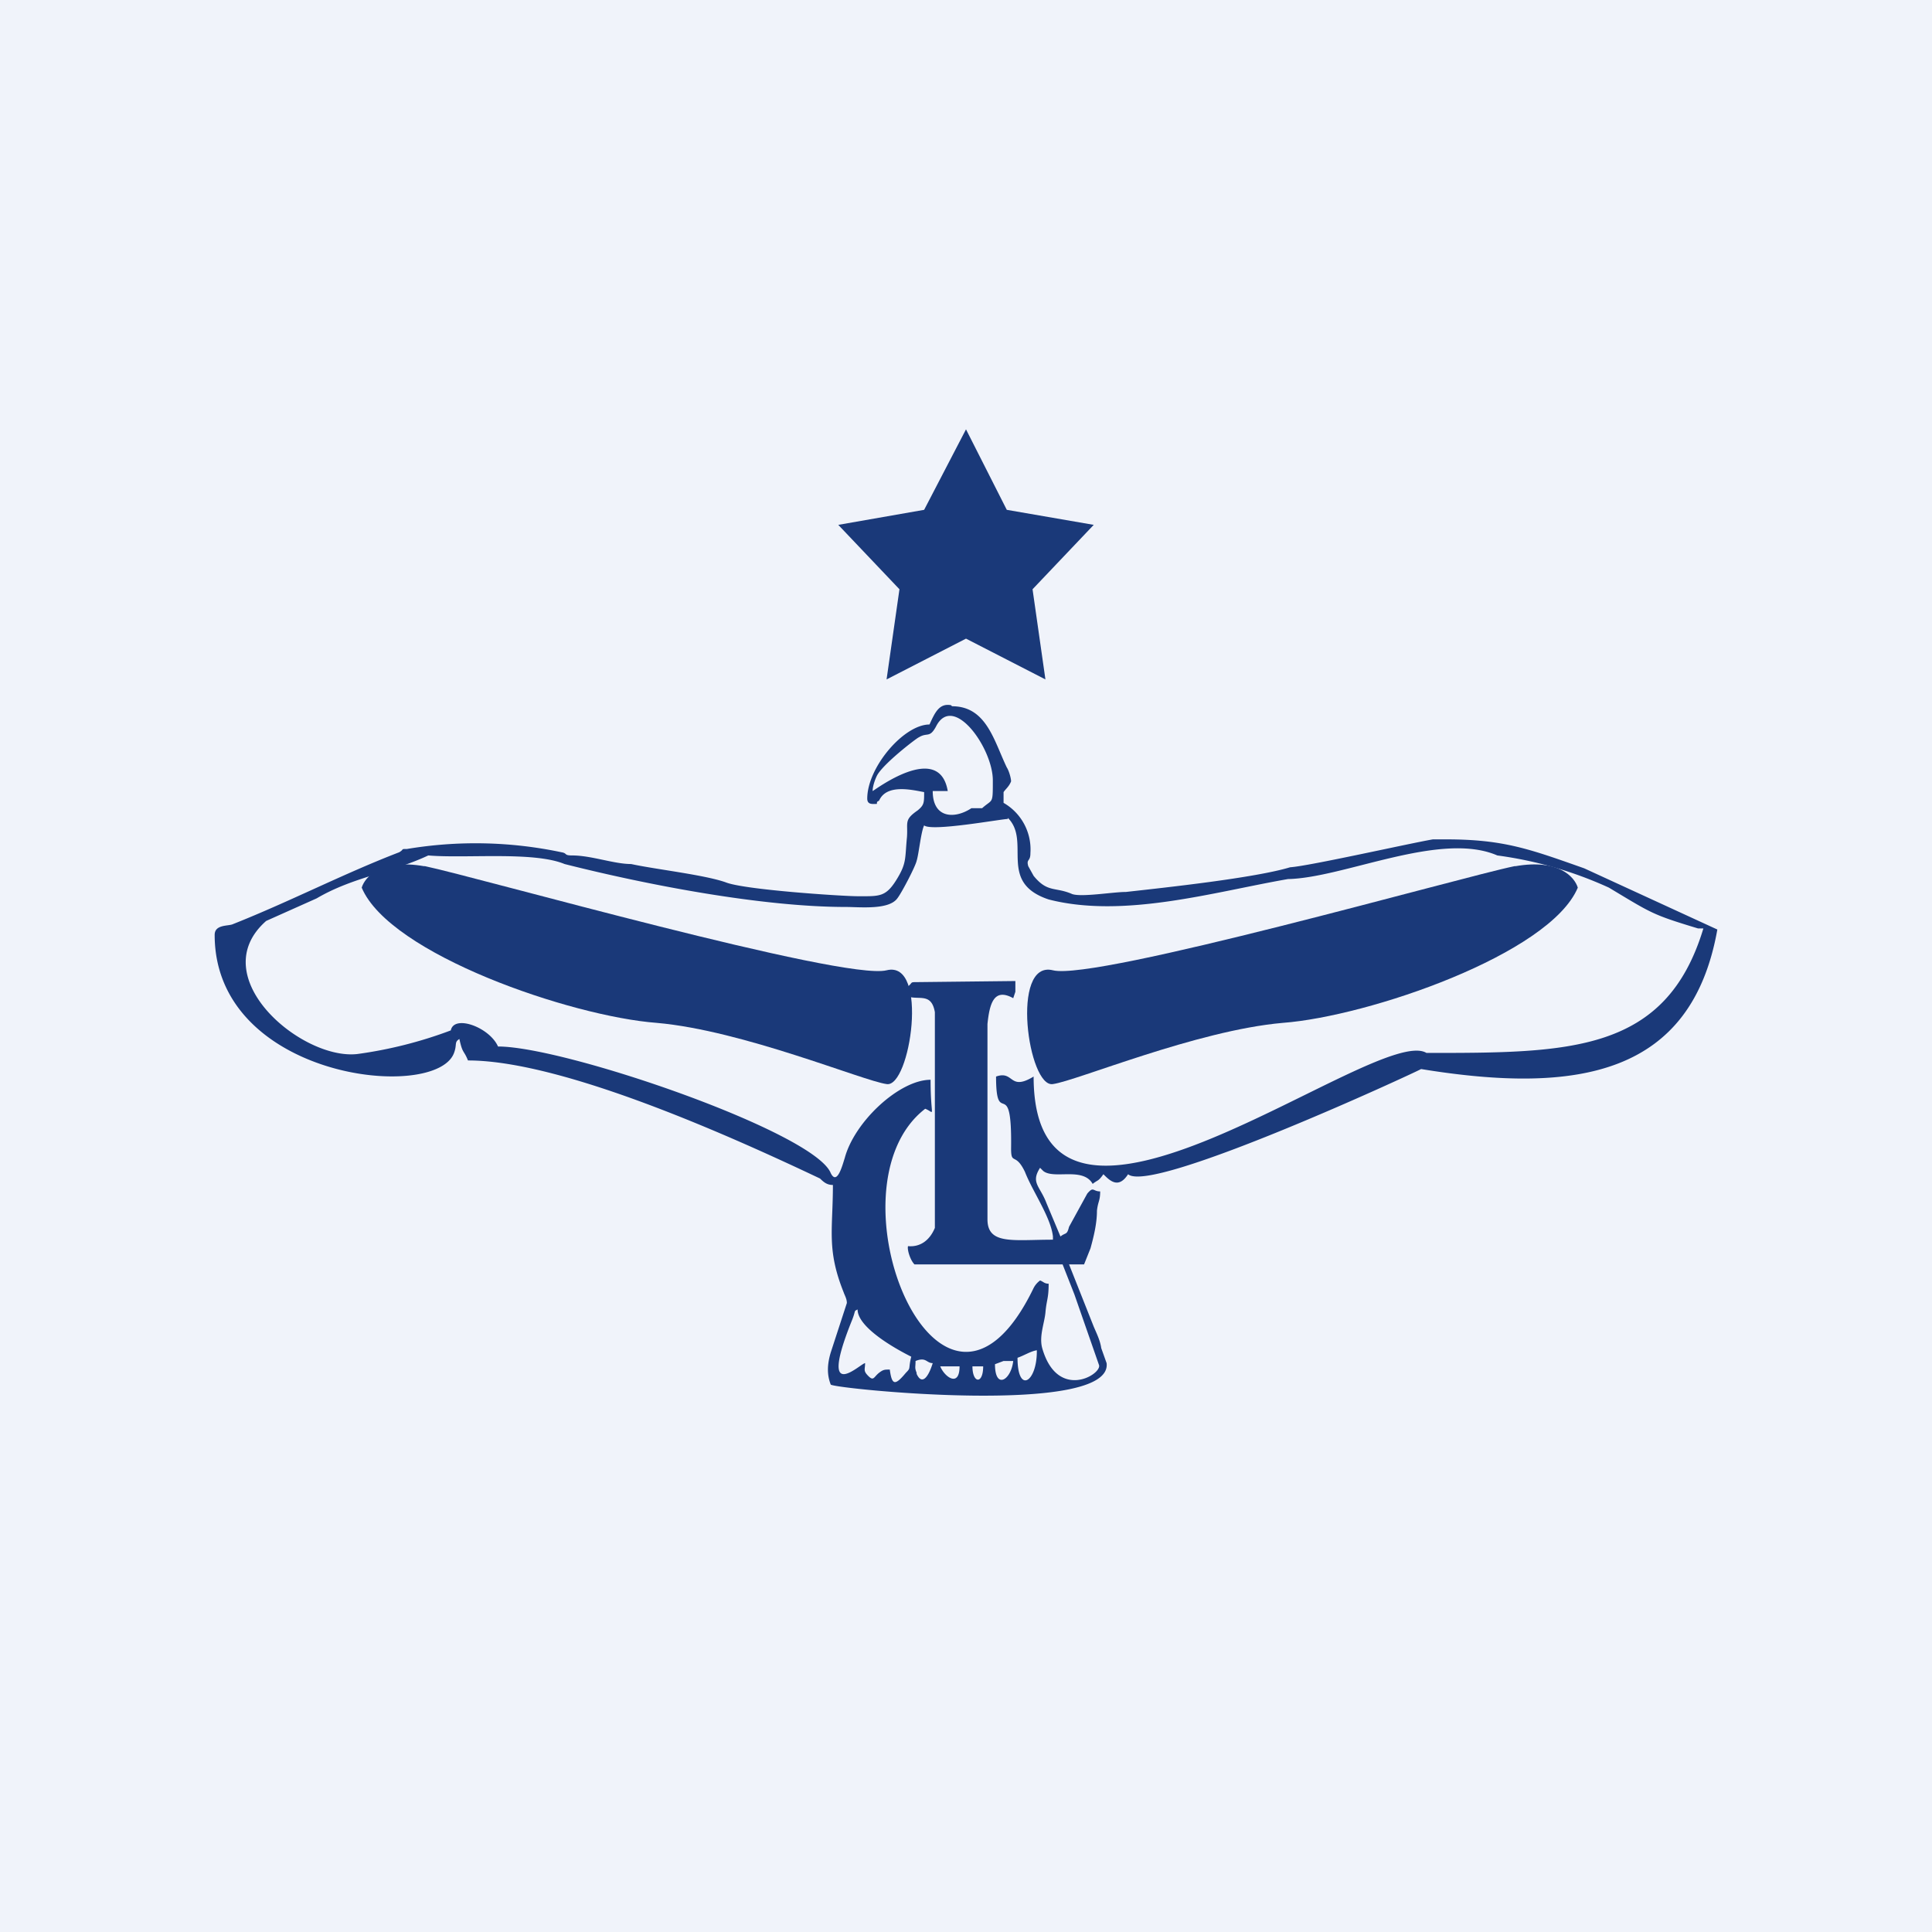 <!-- by TradingView --><svg width="18" height="18" viewBox="0 0 18 18" xmlns="http://www.w3.org/2000/svg"><path fill="#F0F3FA" d="M0 0h18v18H0z"/><path d="M9.06 12.73h.1c0 .17-.1.16-.1 0Zm-.3 0h.18c0 .2-.14.1-.18 0Zm.59-.05h.09c-.02.18-.17.27-.17.03l.08-.03Zm-.81.11c-.02-.05-.01-.05-.01-.11.1-.04.1.02.16.02-.04.13-.1.21-.15.1Zm1.12-.2c0 .29-.18.4-.18.06.06-.02.12-.06.18-.07Zm-1.73-.27c.05-.12.02-.1.06-.12 0 .18.4.39.5.44-.03.12 0 .1-.05.15-.1.12-.13.12-.15-.03-.05 0-.06 0-.1.03-.05.04-.05.08-.1.03s-.03-.06-.03-.12c-.04 0-.44.4-.13-.38Zm1.46-4.7c.22.22-.1.6.38.76.7.18 1.54-.07 2.23-.19.52-.01 1.42-.45 1.95-.22a3.67 3.67 0 0 1 1.04.3c.4.24.4.25.83.38h.05c-.35 1.16-1.25 1.16-2.58 1.16-.46-.28-3.66 2.33-3.66.22-.23.14-.18-.06-.35 0 0 .5.15-.04.14.67 0 .16.04.03.13.22.07.18.24.42.26.6v.03c-.37 0-.61.05-.61-.19V9.54c.02-.19.06-.34.24-.24l.02-.06v-.1l-.9.01c-.09 0-.05 0-.1.04l.02.1c.1.02.2-.03.23.14v2.01c-.05.12-.14.18-.25.17-.01.03.02.13.06.17H9.9l.11.28.23.66c.02.09-.39.33-.53-.16-.03-.11.02-.23.03-.33.01-.12.03-.13.03-.27-.04 0-.05-.02-.08-.03a.2.2 0 0 0-.06.07c-.86 1.78-1.97-.93-1.01-1.67.1.04.05.1.05-.27-.29 0-.71.39-.8.73-.02.06-.07.26-.13.14-.15-.38-2.47-1.18-3.1-1.18-.08-.18-.41-.3-.44-.15a4 4 0 0 1-.87.22c-.52.06-1.44-.72-.85-1.24l.47-.21c.34-.2.7-.24 1.04-.4.35.03.98-.04 1.27.08.79.2 1.85.4 2.62.4.13 0 .4.03.48-.08.04-.05.17-.3.18-.35.02-.06.04-.27.07-.33.07.06.72-.06.78-.06Zm-.83-.75c.08-.05.1.01.16-.1.16-.32.53.2.53.5 0 .23 0 .17-.1.26h-.1c-.15.1-.36.1-.36-.16h.14c-.08-.47-.69 0-.7 0 0-.05.03-.13.05-.16.08-.12.37-.34.38-.34Zm.3-.3c-.11-.02-.15.07-.2.18-.24 0-.58.4-.58.69 0 .06.05.05.09.05 0-.02 0-.02.02-.03.07-.16.31-.1.42-.08 0 .1 0 .12-.06.17-.13.09-.09.11-.1.25-.02.2 0 .24-.1.4-.1.16-.16.15-.36.15-.14 0-1.06-.06-1.23-.13-.2-.07-.65-.12-.88-.17-.16 0-.37-.08-.55-.08-.08 0-.04-.02-.1-.03a3.87 3.87 0 0 0-1.44-.03c-.06 0-.02 0-.07.03-.52.2-1.02.46-1.55.67-.04.02-.17 0-.17.1 0 1.34 2.06 1.56 2.23 1.1.03-.08 0-.1.05-.13.03.14.04.1.08.2.9 0 2.52.74 3.28 1.1.04.04.07.06.12.06 0 .42-.06.6.1 1 .01.03.03.06.03.1l-.15.46c-.03.1-.04.2 0 .3.04.04 2.63.3 2.57-.2l-.05-.14c-.01-.07-.04-.13-.07-.2l-.23-.58h.14l.06-.15c.03-.11.06-.23.06-.35.01-.09.03-.09.03-.18-.07 0-.06-.05-.12.02l-.17.31c-.02.08-.03.05-.08.09l-.13-.31c-.06-.16-.15-.19-.06-.33l.03.03c.1.08.37-.04.46.12.05-.04.05-.02.1-.09.06.06.14.14.23 0 .22.19 2.68-.95 2.73-.98 1.47.24 2.52.05 2.76-1.3l-1.24-.57c-.51-.18-.75-.27-1.29-.27h-.12c-.23.04-1.16.25-1.33.26-.33.1-1.17.19-1.53.23-.12 0-.41.05-.5.02-.16-.07-.23-.01-.36-.17l-.05-.09c-.02-.07.02-.04.02-.12a.5.5 0 0 0-.25-.47v-.1c.02-.03.05-.05.07-.1 0-.03-.02-.1-.04-.13-.12-.25-.19-.57-.51-.57ZM9 4l.38.75.81.14-.57.6.12.84L9 5.95l-.74.38.12-.84-.57-.6.8-.14L9 4Z" fill="#1A3979"/><path d="M3.95 8.07c-.4-.07-.55.1-.58.2.26.62 1.95 1.2 2.75 1.26.8.07 1.92.54 2.14.57.22.04.4-1.16 0-1.06-.4.1-3.82-.87-4.3-.97ZM14.12 8.07c.4-.07.55.1.58.2-.26.62-1.95 1.2-2.75 1.26-.8.07-1.92.54-2.14.57-.23.04-.4-1.16 0-1.06.4.1 3.81-.87 4.3-.97Z" fill="#1A3979"/></svg>